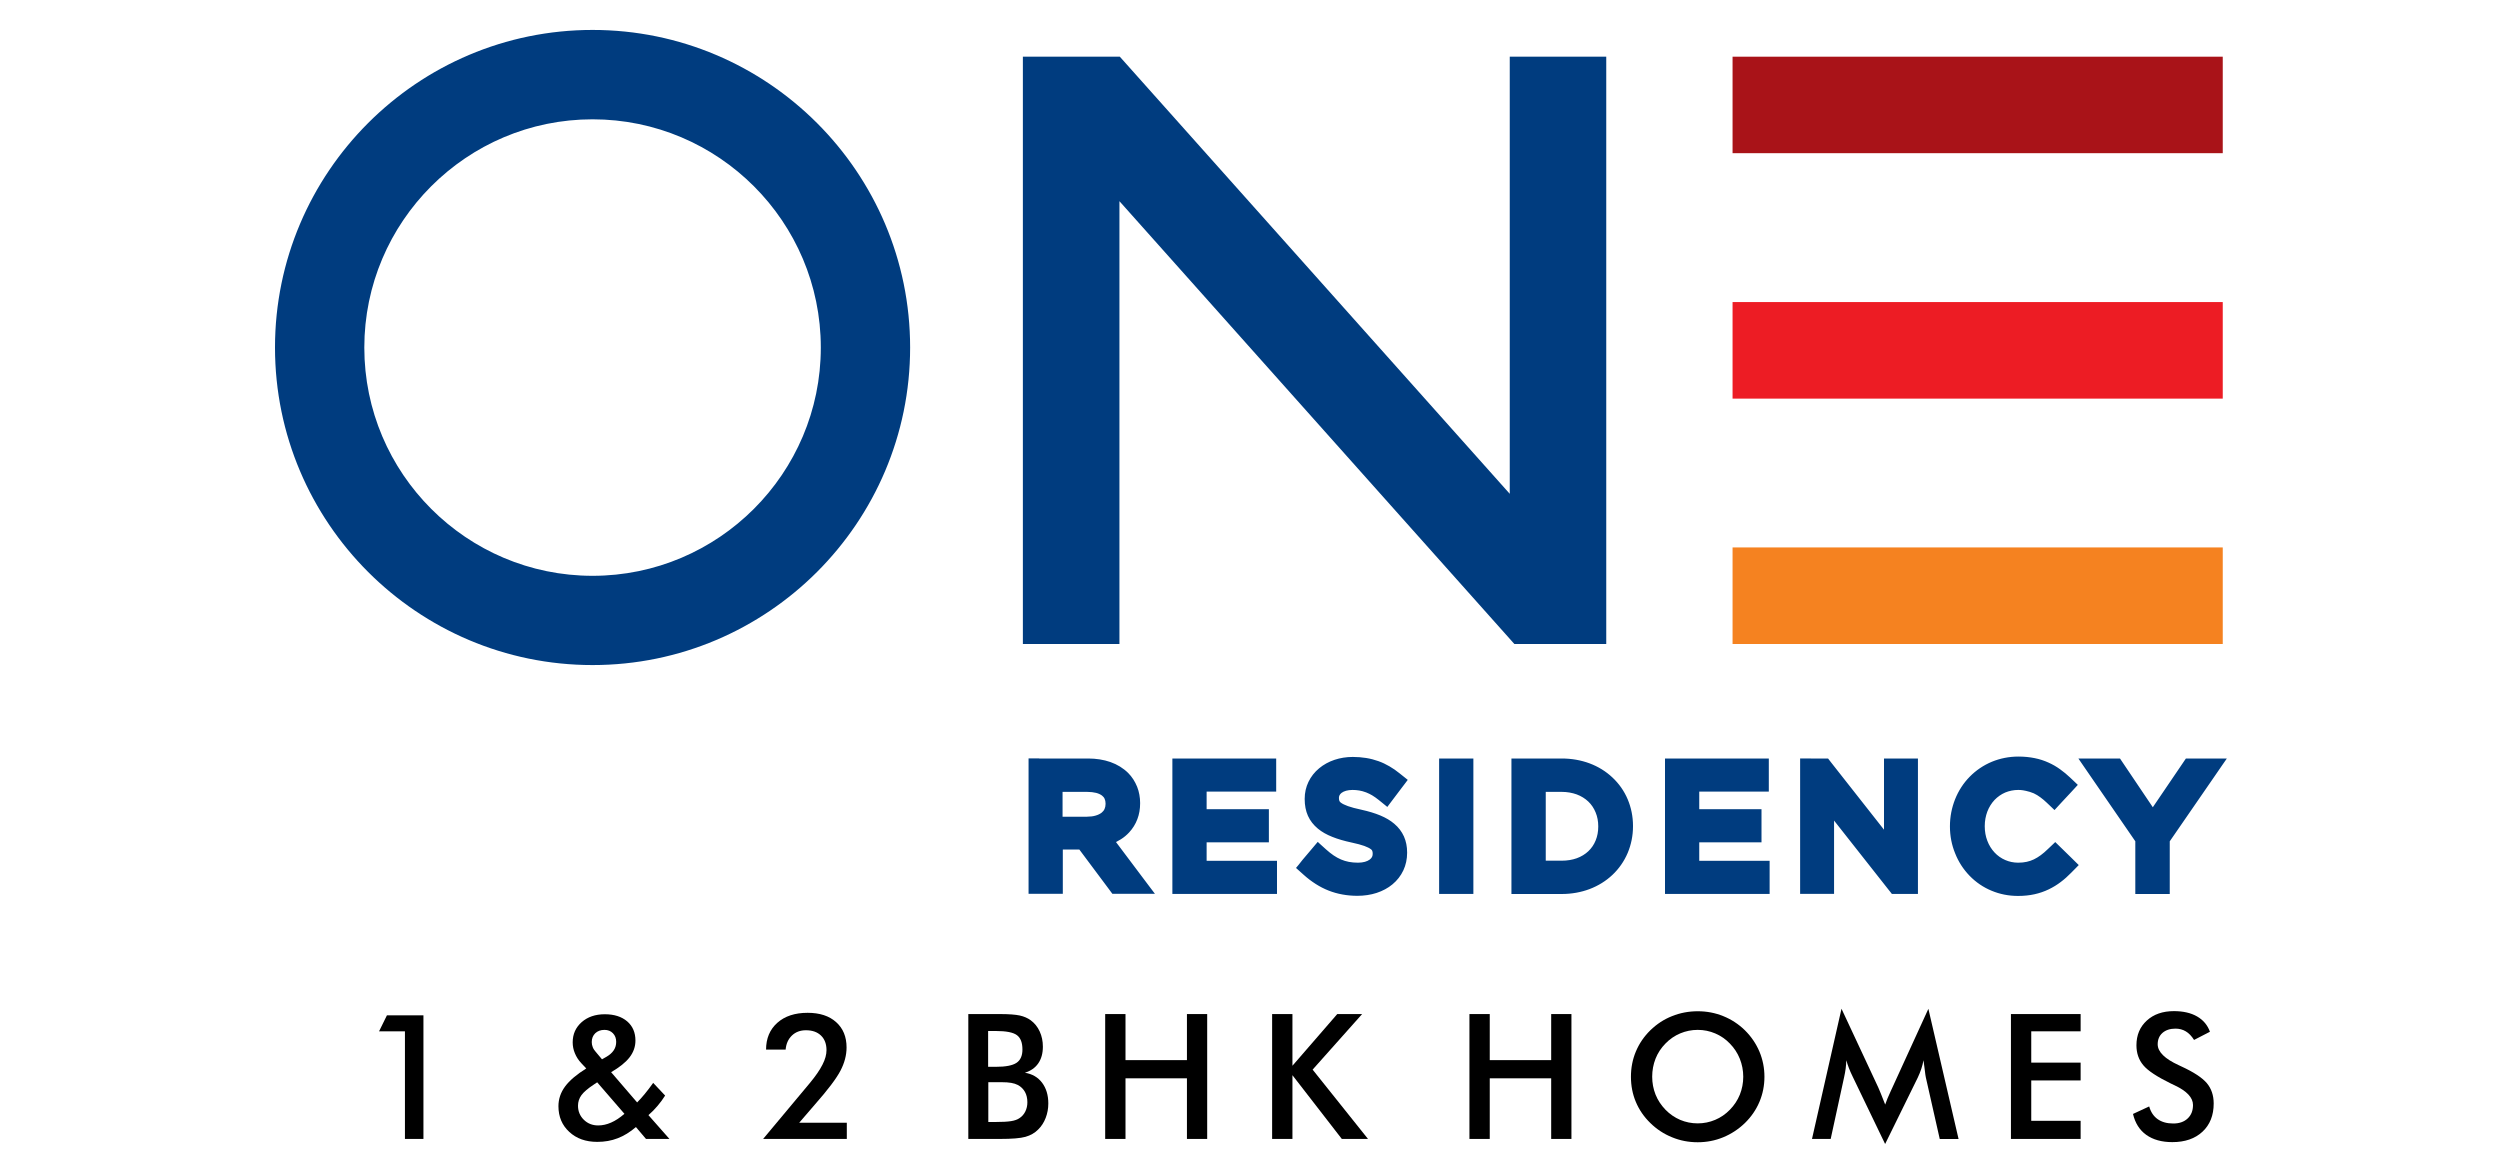 <?xml version="1.0" encoding="utf-8"?>
<!-- Generator: Adobe Illustrator 25.4.0, SVG Export Plug-In . SVG Version: 6.00 Build 0)  -->
<svg version="1.1" id="Layer_1" xmlns="http://www.w3.org/2000/svg" xmlns:xlink="http://www.w3.org/1999/xlink" x="0px" y="0px"
	 viewBox="0 0 400 188" style="enable-background:new 0 0 400 188;" xml:space="preserve">
<style type="text/css">
	.st0{fill-rule:evenodd;clip-rule:evenodd;fill:#255170;}
	.st1{fill-rule:evenodd;clip-rule:evenodd;fill:#003C7F;}
	.st2{fill:#255170;}
	.st3{fill:#F58220;}
	.st4{fill:#ED1C24;}
	.st5{fill:#003C7F;}
	.st6{fill:#A91318;}
</style>
<polygon points="64.79,182.23 64.79,165.01 60.65,165.01 61.91,162.45 67.75,162.45 67.75,182.23 "/>
<path d="M103.36,182.23l-1.61-1.9c-0.95,0.81-1.92,1.41-2.92,1.79c-1,0.39-2.08,0.58-3.27,0.58c-1.84,0-3.33-0.53-4.48-1.6
	c-1.15-1.06-1.73-2.43-1.73-4.11c0-1.14,0.35-2.18,1.06-3.15c0.71-0.96,1.84-1.92,3.39-2.89L93,170.1
	c-0.45-0.48-0.79-1.01-1.02-1.58c-0.24-0.57-0.35-1.15-0.35-1.75c0-1.31,0.48-2.38,1.44-3.23c0.96-0.84,2.19-1.26,3.7-1.26
	c1.5,0,2.69,0.38,3.58,1.14c0.88,0.76,1.32,1.78,1.32,3.07c0,0.97-0.31,1.86-0.93,2.67c-0.62,0.81-1.61,1.6-2.96,2.39l4.16,4.84
	c0.4-0.4,0.81-0.86,1.23-1.37c0.42-0.51,0.87-1.1,1.34-1.76l1.91,2.03c-0.37,0.58-0.77,1.14-1.22,1.66
	c-0.45,0.53-0.93,1.02-1.45,1.47l3.36,3.81H103.36z M99.91,178.21l-4.36-5.04l-0.51,0.34c-0.95,0.62-1.62,1.19-2,1.7
	c-0.38,0.52-0.56,1.09-0.56,1.71c0,0.88,0.31,1.63,0.93,2.24c0.62,0.61,1.39,0.91,2.3,0.91c0.68,0,1.37-0.15,2.07-0.46
	C98.47,179.31,99.18,178.84,99.91,178.21z M96.32,169.49l0.74-0.42c0.51-0.3,0.89-0.65,1.15-1.04c0.26-0.4,0.38-0.84,0.38-1.33
	c0-0.56-0.17-1.02-0.52-1.38c-0.35-0.36-0.8-0.54-1.35-0.54c-0.61,0-1.1,0.18-1.48,0.54c-0.37,0.36-0.56,0.83-0.56,1.41
	c0,0.28,0.05,0.55,0.16,0.82c0.1,0.27,0.27,0.51,0.48,0.75L96.32,169.49z"/>
<path d="M135.49,179.64v2.59H122.1l7.47-8.94c0.93-1.12,1.6-2.1,2.03-2.95c0.43-0.84,0.64-1.61,0.64-2.31
	c0-0.99-0.29-1.77-0.88-2.34c-0.59-0.57-1.39-0.85-2.41-0.85c-0.91,0-1.66,0.28-2.25,0.85c-0.59,0.57-0.92,1.32-1,2.25h-3.13
	c0-1.79,0.6-3.22,1.8-4.29c1.2-1.07,2.81-1.6,4.85-1.6c1.93,0,3.45,0.49,4.56,1.49c1.11,0.99,1.67,2.34,1.67,4.05
	c0,1.22-0.32,2.45-0.96,3.69c-0.64,1.24-2,3.05-4.08,5.41l-2.54,2.95H135.49z"/>
<path d="M154.93,182.23v-19.98h5.04c1.44,0,2.5,0.08,3.19,0.23c0.68,0.15,1.27,0.41,1.75,0.76c0.62,0.46,1.1,1.05,1.44,1.79
	c0.34,0.74,0.51,1.55,0.51,2.44c0,1.07-0.25,1.96-0.74,2.67c-0.49,0.71-1.21,1.21-2.14,1.5c1.16,0.18,2.08,0.71,2.75,1.59
	c0.66,0.88,1,1.98,1,3.32c0,0.81-0.14,1.58-0.42,2.31c-0.28,0.73-0.68,1.35-1.2,1.86c-0.54,0.55-1.22,0.94-2.03,1.17
	c-0.81,0.23-2.17,0.34-4.08,0.34H154.93z M158.11,179.52h1.12c1.14,0,1.99-0.05,2.55-0.14c0.56-0.09,1.01-0.25,1.34-0.48
	c0.4-0.26,0.71-0.62,0.93-1.06c0.22-0.45,0.33-0.94,0.33-1.48c0-0.63-0.13-1.19-0.39-1.66c-0.27-0.47-0.64-0.84-1.13-1.1
	c-0.31-0.16-0.66-0.27-1.06-0.34c-0.4-0.07-0.92-0.11-1.57-0.11h-0.98h-1.12V179.52z M158.11,170.69h1.24
	c1.55,0,2.64-0.21,3.28-0.63c0.64-0.42,0.96-1.14,0.96-2.14c0-1.09-0.29-1.86-0.89-2.3c-0.59-0.44-1.71-0.66-3.36-0.66h-1.24V170.69
	z"/>
<polygon points="176.83,182.23 176.83,162.25 180.08,162.25 180.08,169.62 189.91,169.62 189.91,162.25 193.15,162.25 
	193.15,182.23 189.91,182.23 189.91,172.53 180.08,172.53 180.08,182.23 "/>
<polygon points="203.54,182.23 203.54,162.25 206.79,162.25 206.79,170.52 213.96,162.25 217.94,162.25 210.02,171.14 
	218.88,182.23 214.69,182.23 206.79,172.03 206.79,182.23 "/>
<polygon points="235.11,182.23 235.11,162.25 238.36,162.25 238.36,169.62 248.19,169.62 248.19,162.25 251.43,162.25 
	251.43,182.23 248.19,182.23 248.19,172.53 238.36,172.53 238.36,182.23 "/>
<path d="M282.31,172.28c0,1.42-0.27,2.76-0.8,4.02c-0.54,1.27-1.31,2.39-2.33,3.39c-1.03,0.99-2.19,1.75-3.48,2.28
	c-1.29,0.53-2.65,0.79-4.07,0.79c-1.44,0-2.81-0.26-4.11-0.8c-1.31-0.53-2.46-1.29-3.46-2.27c-1.02-0.99-1.79-2.11-2.32-3.37
	c-0.53-1.25-0.79-2.6-0.79-4.04c0-1.43,0.26-2.78,0.79-4.04c0.53-1.27,1.3-2.4,2.32-3.4c1.02-0.99,2.17-1.75,3.47-2.26
	c1.29-0.52,2.66-0.78,4.11-0.78c1.44,0,2.8,0.26,4.08,0.78c1.29,0.52,2.44,1.27,3.46,2.26c1.02,1.01,1.79,2.15,2.33,3.42
	C282.04,169.53,282.31,170.87,282.31,172.28 M278.92,172.28c0-1.01-0.19-1.97-0.55-2.88c-0.37-0.91-0.89-1.72-1.59-2.43
	c-0.67-0.7-1.45-1.24-2.34-1.62c-0.89-0.38-1.82-0.57-2.8-0.57c-0.98,0-1.92,0.19-2.8,0.56c-0.88,0.37-1.68,0.91-2.37,1.63
	c-0.69,0.7-1.22,1.5-1.58,2.41c-0.36,0.91-0.54,1.88-0.54,2.89c0,1.01,0.18,1.96,0.54,2.87c0.36,0.9,0.9,1.7,1.58,2.41
	c0.69,0.71,1.48,1.25,2.36,1.63c0.88,0.37,1.82,0.56,2.81,0.56c0.97,0,1.9-0.19,2.78-0.56c0.88-0.37,1.67-0.91,2.37-1.63
	c0.69-0.71,1.22-1.51,1.59-2.42C278.73,174.24,278.92,173.29,278.92,172.28z"/>
<path d="M308.13,172.37c-0.04-0.16-0.1-0.58-0.18-1.29c-0.07-0.58-0.13-1.06-0.19-1.44c-0.08,0.45-0.2,0.91-0.35,1.37
	c-0.15,0.45-0.34,0.92-0.56,1.39l-5.23,10.64l-5.23-10.86c-0.22-0.45-0.41-0.88-0.57-1.3c-0.16-0.42-0.3-0.83-0.41-1.24
	c-0.01,0.42-0.05,0.86-0.1,1.31c-0.06,0.46-0.15,0.94-0.26,1.44l-2.14,9.84h-2.99l4.72-20.83l5.89,12.61c0.09,0.2,0.23,0.53,0.42,1
	c0.19,0.47,0.41,1.04,0.68,1.72c0.19-0.57,0.49-1.3,0.9-2.18c0.11-0.23,0.19-0.41,0.25-0.54l5.76-12.6l4.83,20.83h-3.01
	L308.13,172.37z"/>
<polygon points="321.75,182.23 321.75,162.25 332.9,162.25 332.9,165.01 325,165.01 325,170.02 332.9,170.02 332.9,172.87 
	325,172.87 325,179.33 332.9,179.33 332.9,182.23 "/>
<path d="M341.28,178.23l2.59-1.2c0.25,0.89,0.7,1.57,1.35,2.03c0.66,0.47,1.49,0.7,2.51,0.7c0.96,0,1.73-0.27,2.3-0.81
	c0.57-0.54,0.85-1.25,0.85-2.15c0-1.17-0.97-2.22-2.92-3.14c-0.27-0.13-0.48-0.24-0.63-0.3c-2.2-1.08-3.67-2.04-4.4-2.92
	c-0.73-0.87-1.1-1.93-1.1-3.19c0-1.63,0.55-2.95,1.66-3.96c1.1-1.01,2.55-1.51,4.34-1.51c1.47,0,2.71,0.28,3.7,0.85
	c0.99,0.57,1.68,1.39,2.06,2.45l-2.54,1.31c-0.4-0.63-0.84-1.09-1.32-1.37c-0.48-0.29-1.03-0.44-1.65-0.44
	c-0.87,0-1.56,0.23-2.08,0.68c-0.52,0.46-0.77,1.07-0.77,1.83c0,1.2,1.13,2.32,3.39,3.35c0.17,0.08,0.31,0.15,0.4,0.19
	c1.98,0.91,3.33,1.8,4.07,2.67c0.73,0.87,1.1,1.96,1.1,3.26c0,1.89-0.6,3.4-1.79,4.51c-1.19,1.11-2.8,1.67-4.83,1.67
	c-1.7,0-3.09-0.39-4.18-1.17C342.33,180.81,341.62,179.69,341.28,178.23"/>
<rect x="277.79" y="88.17" class="st0" width="77.27" height="14.29"/>
<rect x="277.79" y="48.91" class="st0" width="77.27" height="14.29"/>
<path class="st1" d="M94.81,19.09c-20.14,0-36.52,16.38-36.52,36.52c0,20.14,16.38,36.52,36.52,36.52
	c20.13,0,36.52-16.38,36.52-36.52C131.33,35.47,114.95,19.09,94.81,19.09 M94.81,106.41c-28.02,0-50.81-22.79-50.81-50.81
	c0-28.02,22.79-50.81,50.81-50.81c28.02,0,50.81,22.79,50.81,50.81C145.62,83.62,122.83,106.41,94.81,106.41z"/>
<polygon class="st0" points="178.53,30.68 178.53,102.46 164.24,102.46 164.24,9.64 178.91,9.64 242.14,80.52 242.14,9.64 
	256.43,9.64 256.43,102.46 242.56,102.46 "/>
<rect x="277.79" y="9.64" class="st0" width="77.27" height="14.29"/>
<rect x="278.37" y="88.75" class="st2" width="76.12" height="13.14"/>
<polygon class="st3" points="355.06,103.04 277.79,103.04 277.21,103.04 277.21,102.46 277.21,88.17 277.21,87.59 277.79,87.59 
	355.06,87.59 355.64,87.59 355.64,88.17 355.64,102.46 355.64,103.04 "/>
<rect x="278.37" y="49.48" class="st2" width="76.12" height="13.14"/>
<polygon class="st4" points="355.06,63.78 277.79,63.78 277.21,63.78 277.21,63.2 277.21,48.91 277.21,48.33 277.79,48.33 
	355.06,48.33 355.64,48.33 355.64,48.91 355.64,63.2 355.64,63.78 "/>
<polygon class="st2" points="177.96,101.89 177.96,30.68 177.96,29.17 178.96,30.3 242.81,101.89 255.85,101.89 255.85,10.22 
	242.71,10.22 242.71,80.52 242.71,82.03 241.71,80.91 178.66,10.22 164.82,10.22 164.82,101.89 "/>
<polygon class="st5" points="179.11,32.19 179.11,102.46 179.11,103.04 178.53,103.04 164.24,103.04 163.66,103.04 163.66,102.46 
	163.66,9.64 163.66,9.07 164.24,9.07 178.91,9.07 179.17,9.07 179.34,9.26 241.56,79.01 241.56,9.64 241.56,9.07 242.14,9.07 
	256.43,9.07 257,9.07 257,9.64 257,102.46 257,103.04 256.43,103.04 242.56,103.04 242.3,103.04 242.13,102.85 "/>
<rect x="278.37" y="10.22" class="st2" width="76.12" height="13.14"/>
<polygon class="st6" points="355.06,24.51 277.79,24.51 277.21,24.51 277.21,23.93 277.21,9.64 277.21,9.07 277.79,9.07 
	355.06,9.07 355.64,9.07 355.64,9.64 355.64,23.93 355.64,24.51 "/>
<path class="st5" d="M335.49,123.28l7.4,10.76l0.12,0.18v0.2v6.9v0.37h0.37h2.09h0.37v-0.37v-6.93v-0.2l0.12-0.18l7.4-10.73
	l0.4-0.58h-0.7h-2.4h-0.19l-0.11,0.17l0,0l-5.34,7.85l-0.56,0.82l-0.55-0.82l-5.3-7.86l-0.11-0.16h-0.19h-2.5h-0.7L335.49,123.28z
	 M341.66,134.62l-7.28-10.58l-1.12-1.63l-0.72-1.05h1.28h1.97h2.5h0.55h0.36l0.2,0.3l0.31,0.46l4.74,7.04l4.78-7.04v0l0.31-0.46
	l0.2-0.29h0.35h0.54h2.4h1.98h1.28l-0.73,1.05l-1.12,1.63l-7.28,10.56v6.72v1.04v0.67h-0.67h-1.04h-2.09h-1.04h-0.67v-0.67v-1.04
	V134.62z M313.34,132.2v0.05c0,1.35,0.25,2.63,0.71,3.8c0.47,1.19,1.17,2.26,2.03,3.15c0.86,0.89,1.9,1.6,3.07,2.08h0
	c1.12,0.46,2.37,0.72,3.7,0.72c0.86,0,1.64-0.09,2.36-0.24c0.72-0.16,1.37-0.39,1.98-0.68c0.6-0.29,1.16-0.64,1.69-1.04
	c0.54-0.41,1.04-0.87,1.53-1.36l0.26-0.26l-0.26-0.26l-1.35-1.33l-0.25-0.25l-0.26,0.25c-0.42,0.4-0.83,0.76-1.24,1.07h0
	c-0.43,0.32-0.87,0.6-1.32,0.81c-0.45,0.21-0.92,0.38-1.43,0.49c-0.51,0.11-1.05,0.17-1.64,0.17c-0.93,0-1.81-0.19-2.6-0.53
	c-0.82-0.35-1.55-0.88-2.16-1.52c-0.61-0.66-1.11-1.45-1.44-2.33c-0.32-0.85-0.5-1.79-0.5-2.78v-0.05c0-0.99,0.18-1.92,0.5-2.77
	c0.33-0.88,0.82-1.67,1.44-2.32c0.6-0.64,1.34-1.16,2.16-1.51c0.79-0.34,1.67-0.52,2.6-0.52c0.58,0,1.12,0.06,1.64,0.18
	c0.51,0.11,0.98,0.28,1.42,0.49l0.62,0.3l-0.02,0.03c0.23,0.14,0.46,0.29,0.68,0.45c0.4,0.29,0.77,0.61,1.14,0.96l0.27,0.25
	l0.25-0.27l1.41-1.51l0.25-0.27l-0.26-0.25c-0.48-0.45-0.96-0.86-1.47-1.22h0c-0.51-0.36-1.05-0.68-1.63-0.94
	c-0.59-0.26-1.23-0.47-1.93-0.62c-0.7-0.14-1.47-0.22-2.34-0.22c-1.35,0-2.6,0.26-3.73,0.72c-1.18,0.49-2.22,1.2-3.09,2.09
	c-0.88,0.9-1.59,1.99-2.06,3.18C313.59,129.55,313.34,130.84,313.34,132.2z M311.99,132.25v-0.05c0-1.52,0.29-2.97,0.82-4.31
	c0.54-1.36,1.34-2.6,2.35-3.62l0,0c0.99-1.01,2.19-1.83,3.54-2.39c1.29-0.53,2.72-0.83,4.24-0.83c0.94,0,1.81,0.09,2.6,0.25
	c0.8,0.16,1.53,0.4,2.21,0.71c0.68,0.3,1.29,0.66,1.86,1.07v0c0.58,0.41,1.11,0.86,1.61,1.33l0.75,0.71l0.48,0.46l-0.45,0.49
	l-0.7,0.76l-1.41,1.51l-0.71,0.77l-0.46,0.5l-0.49-0.47l-0.76-0.72c-0.33-0.31-0.66-0.6-1.01-0.85c-0.34-0.25-0.69-0.47-1.06-0.64
	l-0.63-0.23c-0.91-0.26-1.36-0.31-1.85-0.31c-0.75,0-1.45,0.15-2.08,0.41c-0.65,0.28-1.23,0.69-1.71,1.19
	c-0.49,0.52-0.89,1.16-1.16,1.87c-0.26,0.7-0.41,1.47-0.41,2.3v0.05c0,0.83,0.14,1.61,0.41,2.31c0.27,0.72,0.67,1.36,1.16,1.88
	c0.48,0.52,1.07,0.93,1.72,1.21c0.63,0.27,1.32,0.42,2.07,0.42c0.5,0,0.94-0.05,1.36-0.14c0.41-0.09,0.78-0.22,1.14-0.39
	c0.38-0.18,0.74-0.41,1.1-0.67l0,0c0.38-0.28,0.75-0.6,1.12-0.96l0.73-0.69l0.47-0.45l0.46,0.45l0.72,0.7l1.36,1.33l0.74,0.73
	l0.48,0.47l-0.47,0.48l-0.73,0.74c-0.54,0.55-1.09,1.05-1.68,1.49c-0.59,0.45-1.23,0.84-1.93,1.18c-0.71,0.34-1.46,0.6-2.27,0.78
	c-0.81,0.18-1.69,0.27-2.64,0.27c-1.51,0-2.93-0.29-4.22-0.83c-1.34-0.55-2.53-1.37-3.52-2.39c-0.99-1.02-1.79-2.24-2.32-3.6
	C312.28,135.22,311.99,133.77,311.99,132.25 M291.68,122.7h-1.93h-0.37v0.37v18.25v0.37h0.37h2.01h0.37v-0.37v-11.96v-1.94l1.2,1.52
	l9.93,12.6l0,0l0.11,0.14h0.18h1.64h0.37v-0.37v-18.25v-0.37h-0.37h-2.01h-0.37v0.37v11.62v1.94l-1.2-1.53l-9.64-12.26v0l-0.11-0.14
	H291.68z M289.74,121.36h1.93h0.5h0.32l0.2,0.26l0.31,0.4h0l8.44,10.73v-9.68v-1.04v-0.67h0.67h1.04h2.01h1.04h0.67v0.67v1.04v18.25
	v1.04v0.67h-0.67h-1.04h-1.64h-0.5h-0.32l-0.2-0.26l-0.32-0.4h0l-8.73-11.08v10.02v1.04v0.67h-0.67h-1.04h-2.01h-1.04h-0.67v-0.67
	v-1.04v-18.25v-1.04v-0.67h0.67H289.74z M281.3,122.7h-13.19h-0.37v0.37v18.25v0.37h0.37h13.32h0.37v-0.37v-1.88v-0.37h-0.37h-10.22
	h-0.67v-0.67v-4.31v-0.67h0.67h8.92h0.37v-0.37v-1.88v-0.37h-0.37h-8.92h-0.67v-0.67v-4.15v-0.67h0.67h10.09h0.37v-0.37v-1.88v-0.37
	H281.3z M268.11,121.36h13.19h1.04h0.67v0.67v1.04v1.88v1.04v0.67h-0.67h-1.04h-9.42v2.81h8.25h1.04h0.67v0.67v1.04v1.88v1.04v0.67
	h-0.67h-1.04h-8.25v2.96h9.55h1.04h0.67v0.67v1.04v1.88v1.04v0.67h-0.67h-1.04h-13.32h-1.04h-0.67v-0.67v-1.04v-18.25v-1.04v-0.67
	h0.67H268.11z M245.97,138.38v-12.36v-0.67h0.67h3.23c1.04,0,2,0.17,2.85,0.48h0c0.9,0.33,1.68,0.82,2.32,1.43
	c0.65,0.62,1.16,1.38,1.5,2.22c0.34,0.83,0.52,1.75,0.52,2.72v0.05c0,0.97-0.18,1.88-0.52,2.71c-0.34,0.84-0.85,1.59-1.5,2.2
	c-0.64,0.6-1.42,1.09-2.32,1.41c-0.85,0.31-1.81,0.48-2.86,0.48h-3.23h-0.67V138.38z M247.32,126.69v11.02h2.56
	c0.89,0,1.7-0.14,2.4-0.39c0.72-0.26,1.35-0.65,1.85-1.12c0.51-0.48,0.91-1.07,1.18-1.74c0.27-0.66,0.41-1.41,0.41-2.2v-0.05
	c0-0.8-0.14-1.55-0.42-2.22c-0.27-0.67-0.67-1.27-1.18-1.75c-0.51-0.48-1.13-0.87-1.86-1.14v0c-0.7-0.25-1.5-0.4-2.39-0.4H247.32z
	 M249.88,122.7h-6.33h-0.37v0.37v18.25v0.37h0.37h6.33c1.44,0,2.78-0.25,3.97-0.69c1.23-0.46,2.32-1.14,3.22-1.99
	c0.92-0.87,1.65-1.91,2.14-3.07c0.48-1.14,0.74-2.41,0.74-3.75v-0.05c0-1.34-0.26-2.6-0.74-3.73c-0.49-1.16-1.22-2.19-2.13-3.05
	c-0.9-0.84-1.98-1.51-3.22-1.97v0C252.66,122.94,251.33,122.7,249.88,122.7z M243.54,121.36h6.33c1.6,0,3.09,0.27,4.44,0.77v0
	c1.4,0.52,2.64,1.29,3.67,2.26c1.06,0.99,1.89,2.17,2.45,3.5c0.55,1.3,0.85,2.74,0.85,4.26v0.05c0,1.52-0.3,2.96-0.85,4.27
	c-0.57,1.34-1.4,2.53-2.45,3.52c-1.03,0.97-2.27,1.74-3.67,2.27c-1.34,0.5-2.83,0.78-4.44,0.78h-6.33h-1.04h-0.67v-0.67v-1.04
	v-18.25v-1.04v-0.67h0.67H243.54z M234.03,122.7h-2.06h-0.37v0.37v18.25v0.37h0.37h2.06h0.37v-0.37v-18.25v-0.37H234.03z
	 M231.97,121.36h2.06h1.04h0.67v0.67v1.04v18.25v1.04v0.67h-0.67h-1.04h-2.06h-1.04h-0.67v-0.67v-1.04v-18.25v-1.04v-0.67h0.67
	H231.97z M210.72,136.91l-1.28,1.51l-0.23,0.27l0.27,0.24c0.57,0.51,1.15,0.95,1.75,1.33c0.59,0.37,1.2,0.69,1.83,0.94
	c0.64,0.25,1.3,0.44,1.98,0.57c0.68,0.12,1.39,0.19,2.15,0.19c0.96,0,1.86-0.14,2.65-0.4c0.8-0.26,1.5-0.64,2.09-1.12
	c0.6-0.49,1.07-1.09,1.38-1.77c0.31-0.66,0.47-1.41,0.47-2.24v-0.05c0-0.77-0.13-1.44-0.39-2.02v0c-0.26-0.58-0.65-1.09-1.19-1.55
	c-0.5-0.43-1.13-0.8-1.89-1.11c-0.76-0.32-1.66-0.59-2.69-0.82l-0.07-0.02c-0.95-0.2-1.72-0.41-2.33-0.63
	c-0.65-0.23-1.14-0.48-1.5-0.76c-0.31-0.24-0.52-0.51-0.65-0.83v0c-0.13-0.3-0.17-0.62-0.17-0.97v-0.05c0-0.36,0.09-0.71,0.26-1.03
	c0.16-0.31,0.4-0.58,0.7-0.81c0.32-0.24,0.72-0.44,1.17-0.56h0c0.42-0.12,0.88-0.18,1.39-0.18c0.44,0,0.88,0.04,1.31,0.11
	c0.39,0.07,0.78,0.17,1.15,0.3h0l0.11,0.04c0.41,0.15,0.83,0.35,1.24,0.6h0c0.4,0.24,0.81,0.52,1.21,0.85l0.3,0.24l0.23-0.31
	l1.2-1.59l0.21-0.28l-0.28-0.22c-0.48-0.38-0.96-0.72-1.46-1.01c-0.5-0.29-1.01-0.53-1.55-0.73c-0.54-0.19-1.11-0.34-1.7-0.44
	c-0.59-0.1-1.23-0.15-1.93-0.15c-0.9,0-1.75,0.14-2.5,0.39c-0.77,0.26-1.46,0.64-2.03,1.11c-0.59,0.48-1.05,1.07-1.37,1.74
	c-0.3,0.64-0.47,1.35-0.47,2.11v0.05c0,0.82,0.13,1.53,0.4,2.13c0.27,0.6,0.67,1.11,1.22,1.57c0.52,0.43,1.17,0.79,1.95,1.1h0
	c0.79,0.31,1.72,0.58,2.8,0.82l0.05,0.01c0.91,0.19,1.64,0.39,2.22,0.59h0c0.62,0.22,1.09,0.47,1.44,0.74v0
	c0.3,0.23,0.5,0.51,0.62,0.82h0c0.12,0.29,0.17,0.61,0.17,0.95v0.05c0,0.39-0.09,0.76-0.26,1.09c-0.17,0.33-0.42,0.62-0.73,0.86
	c-0.34,0.26-0.75,0.46-1.23,0.59c-0.44,0.12-0.94,0.19-1.48,0.19c-0.6,0-1.16-0.05-1.7-0.15h0c-0.54-0.1-1.04-0.26-1.52-0.46
	c-0.49-0.21-0.96-0.47-1.43-0.79c-0.46-0.31-0.91-0.67-1.36-1.08l-0.28-0.25L210.72,136.91z M208.42,137.56l1.28-1.51l0.69-0.82
	l0.45-0.53l0.51,0.47l0.8,0.72c0.41,0.37,0.81,0.69,1.22,0.97c0.39,0.26,0.79,0.49,1.2,0.66c0.39,0.17,0.81,0.29,1.25,0.38
	c0.44,0.08,0.92,0.13,1.45,0.13c0.42,0,0.8-0.05,1.12-0.14c0.31-0.09,0.57-0.21,0.78-0.37c0.15-0.12,0.27-0.25,0.35-0.4
	c0.07-0.14,0.11-0.3,0.11-0.48v-0.05c0-0.18-0.02-0.34-0.07-0.45v0c-0.04-0.1-0.1-0.19-0.21-0.26h0c-0.23-0.18-0.58-0.35-1.06-0.53
	v0c-0.51-0.18-1.16-0.36-1.97-0.53h-0.02l-0.07-0.02c-1.15-0.25-2.17-0.54-3.06-0.9h0c-0.91-0.36-1.67-0.79-2.3-1.31
	c-0.71-0.59-1.24-1.26-1.6-2.06c-0.35-0.79-0.52-1.67-0.52-2.68v-0.05c0-0.97,0.21-1.88,0.6-2.69c0.4-0.84,0.98-1.58,1.72-2.19
	c0.7-0.58,1.53-1.04,2.46-1.35c0.9-0.3,1.88-0.46,2.92-0.46c0.75,0,1.46,0.06,2.15,0.17c0.68,0.11,1.32,0.28,1.94,0.5
	c0.62,0.22,1.21,0.5,1.77,0.83c0.56,0.32,1.1,0.7,1.63,1.13l0.79,0.63l0.51,0.41l-0.39,0.52l-0.61,0.8l-1.2,1.59l-0.65,0.86
	l-0.42,0.56l-0.54-0.44l-0.84-0.68c-0.35-0.28-0.7-0.53-1.05-0.74l0,0c-0.3-0.18-0.61-0.32-0.92-0.45h0l-0.11-0.04
	c-0.34-0.13-0.68-0.22-1.03-0.28c-0.35-0.06-0.71-0.09-1.08-0.09c-0.39,0-0.74,0.05-1.03,0.13c-0.29,0.08-0.54,0.2-0.72,0.34
	c-0.14,0.11-0.25,0.23-0.32,0.37c-0.06,0.12-0.1,0.26-0.1,0.4v0.05c0,0.18,0.02,0.34,0.07,0.46v0c0.04,0.1,0.11,0.19,0.23,0.28
	c0.25,0.19,0.62,0.37,1.14,0.56c0.54,0.19,1.23,0.38,2.09,0.56h0.01l0.07,0.02c1.14,0.25,2.13,0.55,3,0.91
	c0.89,0.37,1.63,0.81,2.24,1.33c0.69,0.58,1.2,1.26,1.55,2.03v0c0.34,0.77,0.51,1.62,0.51,2.57v0.05c0,1.02-0.21,1.96-0.6,2.8
	c-0.41,0.87-1,1.63-1.75,2.25c-0.71,0.59-1.57,1.05-2.54,1.37c-0.93,0.3-1.97,0.46-3.06,0.46c-0.82,0-1.62-0.07-2.39-0.21
	c-0.78-0.14-1.52-0.35-2.23-0.63c-0.71-0.28-1.39-0.63-2.05-1.05c-0.66-0.42-1.3-0.9-1.92-1.46l-0.75-0.67l-0.49-0.44l0.42-0.5
	L208.42,137.56z M202.48,122.7h-13.19h-0.37v0.37v18.25v0.37h0.37h13.32h0.37v-0.37v-1.88v-0.37h-0.37h-10.22h-0.67v-0.67v-4.31
	v-0.67h0.67h8.92h0.37v-0.37v-1.88v-0.37h-0.37h-8.92h-0.67v-0.67v-4.15v-0.67h0.67h10.09h0.37v-0.37v-1.88v-0.37H202.48z
	 M189.29,121.36h13.19h1.04h0.67v0.67v1.04v1.88v1.04v0.67h-0.67h-1.04h-9.42v2.81h8.25h1.04h0.67v0.67v1.04v1.88v1.04v0.67h-0.67
	h-1.04h-8.25v2.96h9.55h1.04h0.67v0.67v1.04v1.88v1.04v0.67h-0.67h-1.04h-13.32h-1.04h-0.67v-0.67v-1.04v-18.25v-1.04v-0.67h0.67
	H189.29z M175.69,131.78L175.69,131.78c-0.53,0.15-1.12,0.23-1.76,0.23h-4.56h-0.67v-0.67v-5.32v-0.67h0.67h4.59
	c0.66,0,1.26,0.07,1.79,0.21c0.56,0.15,1.04,0.37,1.42,0.67c0.36,0.27,0.63,0.62,0.82,1.03l0,0c0.18,0.39,0.27,0.83,0.27,1.32v0.05
	c0,0.5-0.1,0.96-0.29,1.36c-0.19,0.42-0.48,0.78-0.85,1.08v0C176.73,131.37,176.24,131.61,175.69,131.78z M173.93,130.67
	c0.52,0,0.99-0.06,1.38-0.18h0c0.38-0.11,0.71-0.27,0.96-0.47h0c0.2-0.16,0.36-0.36,0.46-0.59c0.1-0.23,0.16-0.49,0.16-0.8v-0.05
	c0-0.3-0.05-0.55-0.15-0.77h0c-0.09-0.21-0.24-0.38-0.42-0.52c-0.24-0.18-0.55-0.33-0.94-0.43c-0.41-0.1-0.89-0.16-1.45-0.16h-3.92
	v3.98H173.93z M174.11,122.7h-7.85h-0.37v0.37v18.25v0.37h0.37h2.06h0.37v-0.37v-6.05v-0.67h0.67h3.65h0.34l0.2,0.27l4.98,6.67
	l0.11,0.15h0.18h2.53h0.74l-0.44-0.59l-4.69-6.24l-0.54-0.72l0.85-0.31c0.49-0.18,0.94-0.4,1.35-0.67c0.39-0.25,0.75-0.55,1.07-0.88
	c0.45-0.48,0.8-1.04,1.04-1.68c0.23-0.61,0.35-1.3,0.35-2.06v-0.05c0-0.38-0.03-0.75-0.1-1.09c-0.06-0.35-0.16-0.7-0.29-1.03
	c-0.13-0.34-0.29-0.65-0.48-0.94c-0.18-0.28-0.4-0.55-0.65-0.8l0,0c-0.31-0.31-0.66-0.58-1.06-0.82c-0.4-0.24-0.84-0.45-1.31-0.62
	c-0.46-0.16-0.95-0.28-1.47-0.37C175.23,122.74,174.69,122.7,174.11,122.7z M166.27,121.36h7.85c0.63,0,1.24,0.05,1.83,0.14
	c0.6,0.09,1.17,0.24,1.7,0.42c0.57,0.2,1.09,0.45,1.56,0.74c0.48,0.3,0.92,0.64,1.3,1.02h0c0.3,0.3,0.58,0.65,0.82,1.02
	c0.24,0.37,0.44,0.77,0.61,1.18c0.16,0.4,0.28,0.83,0.36,1.27c0.08,0.44,0.12,0.89,0.12,1.33v0.05c0,0.92-0.15,1.77-0.44,2.53v0
	c-0.3,0.8-0.75,1.51-1.31,2.12c-0.39,0.42-0.83,0.79-1.32,1.1c-0.25,0.16-0.52,0.31-0.79,0.45l4.17,5.55l1.25,1.66l0.81,1.07h-1.34
	h-2.08h-2.53h-0.52h-0.34l-0.2-0.27l-0.31-0.42l-4.78-6.4h-2.64v5.38v1.04v0.67h-0.67h-1.04h-2.06h-1.04h-0.67v-0.67v-1.04v-18.25
	v-1.04v-0.67h0.67H166.27z M342.33,134.42l-7.4-10.76l-1.12-1.63h1.97h2.5h0.55l0.31,0.46l5.3,7.86l5.34-7.86l0.31-0.46h0.54h2.4
	h1.98l-1.12,1.63l-7.4,10.73v6.93v1.04h-1.04h-2.09h-1.04v-1.04V134.42z M312.66,132.25v-0.05c0-2.9,1.11-5.55,2.97-7.46
	c1.82-1.86,4.36-3.02,7.3-3.02c1.81,0,3.27,0.33,4.54,0.9c1.26,0.56,2.3,1.35,3.29,2.28l0.75,0.71l-0.7,0.75l-1.41,1.51l-0.71,0.77
	l-0.76-0.72c-0.69-0.66-1.42-1.22-2.25-1.61h0c-0.8-0.38-1.7-0.6-2.77-0.6c-1.71,0-3.21,0.69-4.27,1.82
	c-1.09,1.16-1.75,2.79-1.75,4.62v0.05c0,1.85,0.66,3.49,1.76,4.65c1.07,1.14,2.57,1.84,4.27,1.84c1.09,0,1.98-0.21,2.78-0.59
	c0.83-0.4,1.6-0.99,2.39-1.76l0.73-0.69l0.72,0.7l1.36,1.33l0.74,0.73l-0.73,0.74c-1.03,1.04-2.12,1.91-3.42,2.54
	c-1.32,0.63-2.81,0.99-4.63,0.99c-2.91,0-5.44-1.14-7.26-3.01C313.76,137.78,312.66,135.16,312.66,132.25z M289.74,122.03h1.93h0.5
	l0.31,0.4l9.64,12.26v-11.62v-1.04h1.04h2.01h1.04v1.04v18.25v1.04h-1.04h-1.64h-0.5l-0.32-0.4l-9.93-12.61v11.96v1.04h-1.04h-2.01
	h-1.04v-1.04v-18.25v-1.04H289.74z M268.11,122.03h13.19h1.04v1.04v1.88v1.04h-1.04h-10.09v4.15h8.92h1.04v1.04v1.88v1.04h-1.04
	h-8.92v4.31h10.22h1.04v1.04v1.88v1.04h-1.04h-13.32h-1.04v-1.04v-18.25v-1.04H268.11z M246.64,126.01v12.36h3.23
	c1.98,0,3.6-0.64,4.72-1.7c1.15-1.1,1.8-2.65,1.8-4.42v-0.05c0-1.78-0.65-3.35-1.81-4.46c-1.12-1.07-2.73-1.72-4.71-1.72H246.64z
	 M243.54,122.03h6.33c3.11,0,5.76,1.07,7.65,2.84c1.95,1.83,3.09,4.38,3.09,7.27v0.05c0,2.89-1.14,5.46-3.09,7.31
	c-1.89,1.78-4.54,2.86-7.65,2.86h-6.33h-1.04v-1.04v-18.25v-1.04H243.54z M231.97,122.03h2.06h1.04v1.04v18.25v1.04h-1.04h-2.06
	h-1.04v-1.04v-18.25v-1.04H231.97z M208.94,137.99l1.28-1.51l0.69-0.82l0.8,0.72c0.87,0.78,1.71,1.37,2.61,1.75
	c0.87,0.37,1.83,0.56,2.96,0.56c0.98,0,1.77-0.24,2.3-0.65c0.46-0.35,0.73-0.85,0.73-1.42v-0.05c0-0.53-0.13-0.93-0.53-1.25
	c-0.58-0.45-1.63-0.83-3.38-1.2h-0.01c-2.25-0.49-3.93-1.12-5.08-2.07c-1.26-1.04-1.87-2.39-1.87-4.22v-0.05
	c0-1.76,0.77-3.28,2.08-4.37c1.25-1.04,2.98-1.66,4.96-1.66c1.44,0,2.7,0.21,3.86,0.63c1.16,0.42,2.19,1.03,3.2,1.85l0.79,0.63
	l-0.61,0.8l-1.2,1.59l-0.65,0.86l-0.84-0.68c-0.75-0.62-1.51-1.06-2.27-1.34h0c-0.75-0.28-1.52-0.41-2.34-0.41
	c-0.93,0-1.66,0.23-2.16,0.61c-0.44,0.33-0.68,0.79-0.68,1.3v0.05c0,0.53,0.14,0.94,0.56,1.27c0.61,0.47,1.72,0.87,3.57,1.26h0
	c2.2,0.48,3.83,1.14,4.95,2.09c1.23,1.04,1.82,2.37,1.82,4.09v0.05c0,1.88-0.78,3.43-2.1,4.53c-1.29,1.07-3.09,1.68-5.17,1.68
	c-1.58,0-3.02-0.27-4.37-0.8c-1.34-0.53-2.58-1.32-3.77-2.39l-0.75-0.67L208.94,137.99z M189.29,122.03h13.19h1.04v1.04v1.88v1.04
	h-1.04h-10.09v4.15h8.92h1.04v1.04v1.88v1.04h-1.04h-8.92v4.31h10.22h1.04v1.04v1.88v1.04h-1.04h-13.32h-1.04v-1.04v-18.25v-1.04
	H189.29z M173.93,131.34c1.16,0,2.12-0.28,2.77-0.8c0.56-0.45,0.88-1.1,0.88-1.91v-0.05c0-0.79-0.29-1.41-0.83-1.83
	c-0.61-0.47-1.56-0.73-2.8-0.73h-4.59v5.32H173.93z M166.27,122.03h7.85c1.22,0,2.33,0.19,3.31,0.53c1.04,0.37,1.93,0.91,2.62,1.6
	c0.55,0.55,0.98,1.22,1.27,1.97c0.28,0.73,0.44,1.53,0.44,2.36v0.05c0,1.73-0.58,3.13-1.57,4.19c-0.71,0.76-1.62,1.34-2.67,1.72
	l4.69,6.24l1.25,1.66h-2.08h-2.53h-0.52l-0.31-0.42l-4.98-6.67h-3.65v6.05v1.04h-1.04h-2.06h-1.04v-1.04v-18.25v-1.04H166.27z"/>
</svg>
